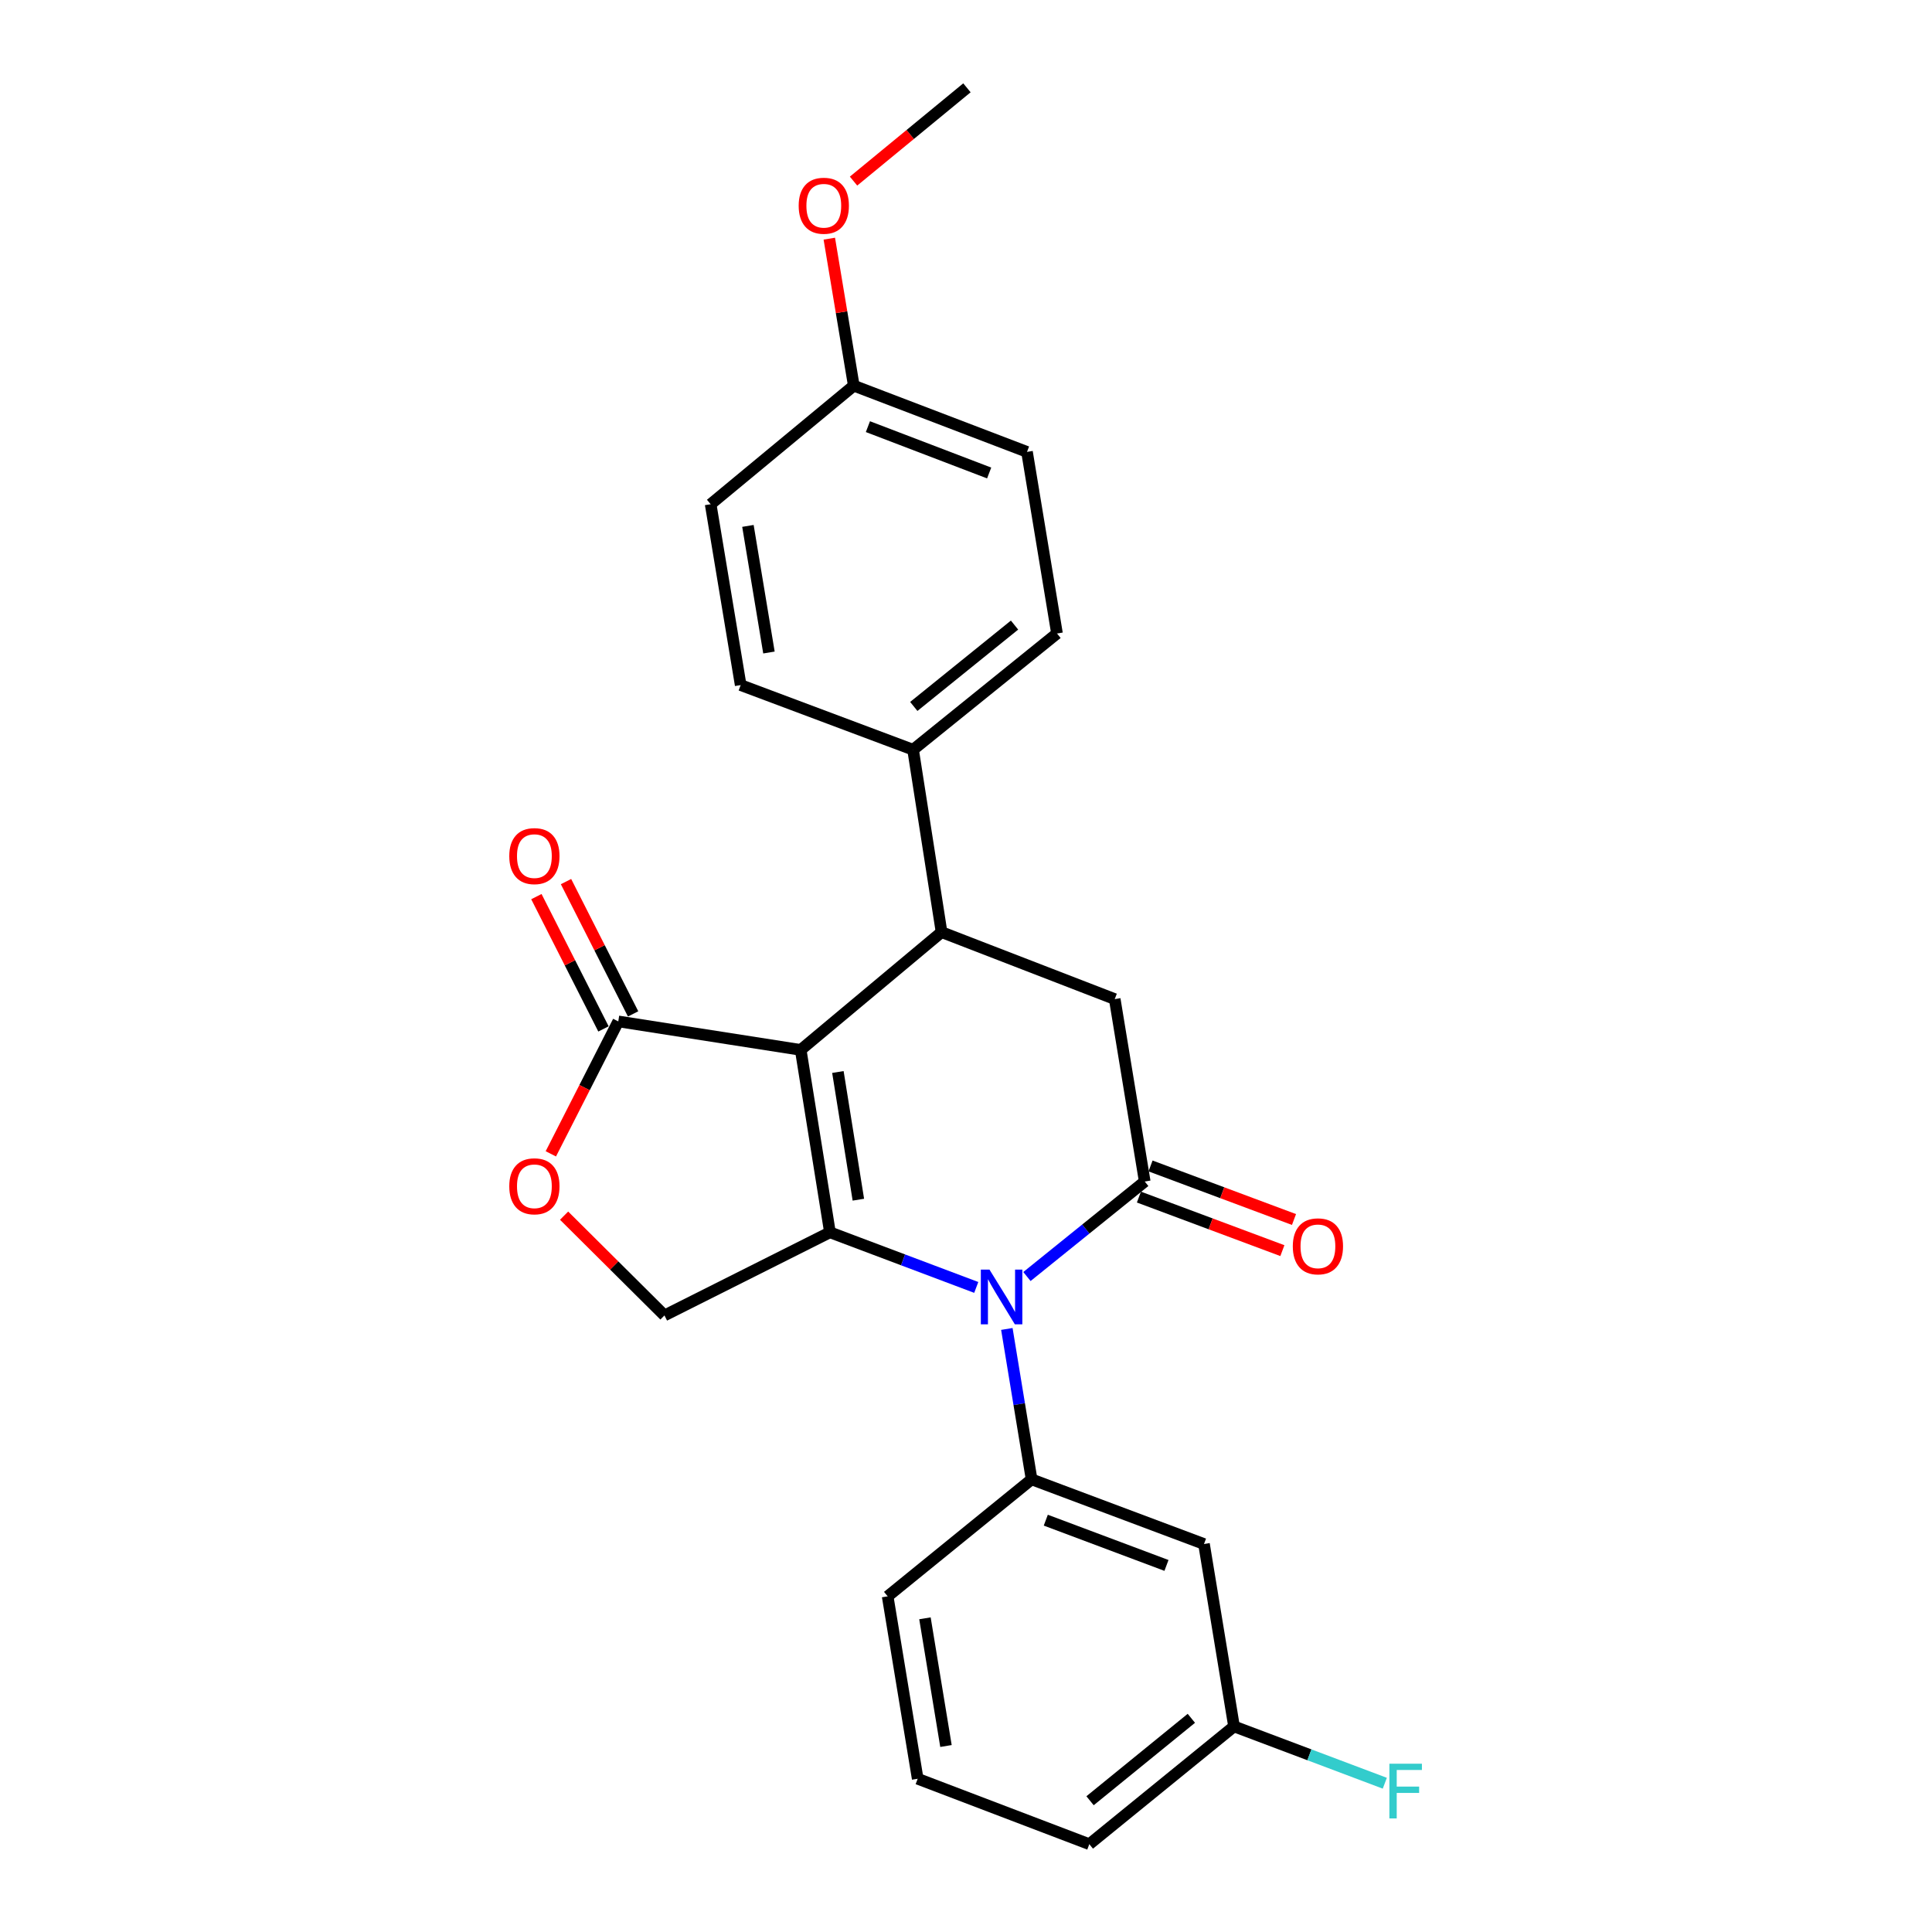 <?xml version='1.0' encoding='iso-8859-1'?>
<svg version='1.1' baseProfile='full'
              xmlns='http://www.w3.org/2000/svg'
                      xmlns:rdkit='http://www.rdkit.org/xml'
                      xmlns:xlink='http://www.w3.org/1999/xlink'
                  xml:space='preserve'
width='1000px' height='1000px' viewBox='0 0 1000 1000'>
<!-- END OF HEADER -->
<rect style='opacity:1.0;fill:#FFFFFF;stroke:none' width='1000' height='1000' x='0' y='0'> </rect>
<path class='bond-0' d='M 414.444,543.422 L 429.577,637.844' style='fill:none;fill-rule:evenodd;stroke:#000000;stroke-width:6px;stroke-linecap:butt;stroke-linejoin:miter;stroke-opacity:1' />
<path class='bond-0' d='M 433.694,554.864 L 444.288,620.959' style='fill:none;fill-rule:evenodd;stroke:#000000;stroke-width:6px;stroke-linecap:butt;stroke-linejoin:miter;stroke-opacity:1' />
<path class='bond-3' d='M 414.444,543.422 L 487.35,482.469' style='fill:none;fill-rule:evenodd;stroke:#000000;stroke-width:6px;stroke-linecap:butt;stroke-linejoin:miter;stroke-opacity:1' />
<path class='bond-4' d='M 414.444,543.422 L 320.023,528.681' style='fill:none;fill-rule:evenodd;stroke:#000000;stroke-width:6px;stroke-linecap:butt;stroke-linejoin:miter;stroke-opacity:1' />
<path class='bond-1' d='M 429.577,637.844 L 467.441,652.107' style='fill:none;fill-rule:evenodd;stroke:#000000;stroke-width:6px;stroke-linecap:butt;stroke-linejoin:miter;stroke-opacity:1' />
<path class='bond-1' d='M 467.441,652.107 L 505.306,666.371' style='fill:none;fill-rule:evenodd;stroke:#0000FF;stroke-width:6px;stroke-linecap:butt;stroke-linejoin:miter;stroke-opacity:1' />
<path class='bond-8' d='M 429.577,637.844 L 343.927,680.865' style='fill:none;fill-rule:evenodd;stroke:#000000;stroke-width:6px;stroke-linecap:butt;stroke-linejoin:miter;stroke-opacity:1' />
<path class='bond-5' d='M 521.143,687.863 L 527.548,726.788' style='fill:none;fill-rule:evenodd;stroke:#0000FF;stroke-width:6px;stroke-linecap:butt;stroke-linejoin:miter;stroke-opacity:1' />
<path class='bond-5' d='M 527.548,726.788 L 533.954,765.713' style='fill:none;fill-rule:evenodd;stroke:#000000;stroke-width:6px;stroke-linecap:butt;stroke-linejoin:miter;stroke-opacity:1' />
<path class='bond-26' d='M 531.539,660.729 L 562.024,636.14' style='fill:none;fill-rule:evenodd;stroke:#0000FF;stroke-width:6px;stroke-linecap:butt;stroke-linejoin:miter;stroke-opacity:1' />
<path class='bond-26' d='M 562.024,636.14 L 592.509,611.551' style='fill:none;fill-rule:evenodd;stroke:#000000;stroke-width:6px;stroke-linecap:butt;stroke-linejoin:miter;stroke-opacity:1' />
<path class='bond-2' d='M 592.509,611.551 L 576.984,517.13' style='fill:none;fill-rule:evenodd;stroke:#000000;stroke-width:6px;stroke-linecap:butt;stroke-linejoin:miter;stroke-opacity:1' />
<path class='bond-11' d='M 589.502,619.607 L 626.628,633.467' style='fill:none;fill-rule:evenodd;stroke:#000000;stroke-width:6px;stroke-linecap:butt;stroke-linejoin:miter;stroke-opacity:1' />
<path class='bond-11' d='M 626.628,633.467 L 663.754,647.327' style='fill:none;fill-rule:evenodd;stroke:#FF0000;stroke-width:6px;stroke-linecap:butt;stroke-linejoin:miter;stroke-opacity:1' />
<path class='bond-11' d='M 595.517,603.496 L 632.643,617.356' style='fill:none;fill-rule:evenodd;stroke:#000000;stroke-width:6px;stroke-linecap:butt;stroke-linejoin:miter;stroke-opacity:1' />
<path class='bond-11' d='M 632.643,617.356 L 669.769,631.217' style='fill:none;fill-rule:evenodd;stroke:#FF0000;stroke-width:6px;stroke-linecap:butt;stroke-linejoin:miter;stroke-opacity:1' />
<path class='bond-6' d='M 487.35,482.469 L 576.984,517.13' style='fill:none;fill-rule:evenodd;stroke:#000000;stroke-width:6px;stroke-linecap:butt;stroke-linejoin:miter;stroke-opacity:1' />
<path class='bond-10' d='M 487.35,482.469 L 472.608,388.057' style='fill:none;fill-rule:evenodd;stroke:#000000;stroke-width:6px;stroke-linecap:butt;stroke-linejoin:miter;stroke-opacity:1' />
<path class='bond-7' d='M 320.023,528.681 L 302.567,562.954' style='fill:none;fill-rule:evenodd;stroke:#000000;stroke-width:6px;stroke-linecap:butt;stroke-linejoin:miter;stroke-opacity:1' />
<path class='bond-7' d='M 302.567,562.954 L 285.112,597.228' style='fill:none;fill-rule:evenodd;stroke:#FF0000;stroke-width:6px;stroke-linecap:butt;stroke-linejoin:miter;stroke-opacity:1' />
<path class='bond-12' d='M 327.692,524.792 L 310.331,490.552' style='fill:none;fill-rule:evenodd;stroke:#000000;stroke-width:6px;stroke-linecap:butt;stroke-linejoin:miter;stroke-opacity:1' />
<path class='bond-12' d='M 310.331,490.552 L 292.97,456.312' style='fill:none;fill-rule:evenodd;stroke:#FF0000;stroke-width:6px;stroke-linecap:butt;stroke-linejoin:miter;stroke-opacity:1' />
<path class='bond-12' d='M 312.354,532.569 L 294.993,498.329' style='fill:none;fill-rule:evenodd;stroke:#000000;stroke-width:6px;stroke-linecap:butt;stroke-linejoin:miter;stroke-opacity:1' />
<path class='bond-12' d='M 294.993,498.329 L 277.632,464.089' style='fill:none;fill-rule:evenodd;stroke:#FF0000;stroke-width:6px;stroke-linecap:butt;stroke-linejoin:miter;stroke-opacity:1' />
<path class='bond-9' d='M 533.954,765.713 L 623.187,799.18' style='fill:none;fill-rule:evenodd;stroke:#000000;stroke-width:6px;stroke-linecap:butt;stroke-linejoin:miter;stroke-opacity:1' />
<path class='bond-9' d='M 541.3,786.835 L 603.763,810.262' style='fill:none;fill-rule:evenodd;stroke:#000000;stroke-width:6px;stroke-linecap:butt;stroke-linejoin:miter;stroke-opacity:1' />
<path class='bond-19' d='M 533.954,765.713 L 459.452,826.265' style='fill:none;fill-rule:evenodd;stroke:#000000;stroke-width:6px;stroke-linecap:butt;stroke-linejoin:miter;stroke-opacity:1' />
<path class='bond-25' d='M 291.974,629.221 L 317.95,655.043' style='fill:none;fill-rule:evenodd;stroke:#FF0000;stroke-width:6px;stroke-linecap:butt;stroke-linejoin:miter;stroke-opacity:1' />
<path class='bond-25' d='M 317.95,655.043 L 343.927,680.865' style='fill:none;fill-rule:evenodd;stroke:#000000;stroke-width:6px;stroke-linecap:butt;stroke-linejoin:miter;stroke-opacity:1' />
<path class='bond-15' d='M 623.187,799.18 L 638.731,893.592' style='fill:none;fill-rule:evenodd;stroke:#000000;stroke-width:6px;stroke-linecap:butt;stroke-linejoin:miter;stroke-opacity:1' />
<path class='bond-13' d='M 472.608,388.057 L 547.1,327.896' style='fill:none;fill-rule:evenodd;stroke:#000000;stroke-width:6px;stroke-linecap:butt;stroke-linejoin:miter;stroke-opacity:1' />
<path class='bond-13' d='M 472.977,365.654 L 525.121,323.542' style='fill:none;fill-rule:evenodd;stroke:#000000;stroke-width:6px;stroke-linecap:butt;stroke-linejoin:miter;stroke-opacity:1' />
<path class='bond-14' d='M 472.608,388.057 L 383.375,354.599' style='fill:none;fill-rule:evenodd;stroke:#000000;stroke-width:6px;stroke-linecap:butt;stroke-linejoin:miter;stroke-opacity:1' />
<path class='bond-17' d='M 547.1,327.896 L 531.575,233.895' style='fill:none;fill-rule:evenodd;stroke:#000000;stroke-width:6px;stroke-linecap:butt;stroke-linejoin:miter;stroke-opacity:1' />
<path class='bond-18' d='M 383.375,354.599 L 367.831,260.981' style='fill:none;fill-rule:evenodd;stroke:#000000;stroke-width:6px;stroke-linecap:butt;stroke-linejoin:miter;stroke-opacity:1' />
<path class='bond-18' d='M 398.008,337.74 L 387.127,272.207' style='fill:none;fill-rule:evenodd;stroke:#000000;stroke-width:6px;stroke-linecap:butt;stroke-linejoin:miter;stroke-opacity:1' />
<path class='bond-20' d='M 638.731,893.592 L 677.751,908.292' style='fill:none;fill-rule:evenodd;stroke:#000000;stroke-width:6px;stroke-linecap:butt;stroke-linejoin:miter;stroke-opacity:1' />
<path class='bond-20' d='M 677.751,908.292 L 716.77,922.993' style='fill:none;fill-rule:evenodd;stroke:#33CCCC;stroke-width:6px;stroke-linecap:butt;stroke-linejoin:miter;stroke-opacity:1' />
<path class='bond-28' d='M 638.731,893.592 L 563.829,954.545' style='fill:none;fill-rule:evenodd;stroke:#000000;stroke-width:6px;stroke-linecap:butt;stroke-linejoin:miter;stroke-opacity:1' />
<path class='bond-28' d='M 616.641,889.396 L 564.209,932.064' style='fill:none;fill-rule:evenodd;stroke:#000000;stroke-width:6px;stroke-linecap:butt;stroke-linejoin:miter;stroke-opacity:1' />
<path class='bond-16' d='M 441.921,199.626 L 367.831,260.981' style='fill:none;fill-rule:evenodd;stroke:#000000;stroke-width:6px;stroke-linecap:butt;stroke-linejoin:miter;stroke-opacity:1' />
<path class='bond-21' d='M 441.921,199.626 L 435.584,161.578' style='fill:none;fill-rule:evenodd;stroke:#000000;stroke-width:6px;stroke-linecap:butt;stroke-linejoin:miter;stroke-opacity:1' />
<path class='bond-21' d='M 435.584,161.578 L 429.248,123.531' style='fill:none;fill-rule:evenodd;stroke:#FF0000;stroke-width:6px;stroke-linecap:butt;stroke-linejoin:miter;stroke-opacity:1' />
<path class='bond-27' d='M 441.921,199.626 L 531.575,233.895' style='fill:none;fill-rule:evenodd;stroke:#000000;stroke-width:6px;stroke-linecap:butt;stroke-linejoin:miter;stroke-opacity:1' />
<path class='bond-27' d='M 449.229,220.83 L 511.986,244.818' style='fill:none;fill-rule:evenodd;stroke:#000000;stroke-width:6px;stroke-linecap:butt;stroke-linejoin:miter;stroke-opacity:1' />
<path class='bond-22' d='M 459.452,826.265 L 474.997,920.686' style='fill:none;fill-rule:evenodd;stroke:#000000;stroke-width:6px;stroke-linecap:butt;stroke-linejoin:miter;stroke-opacity:1' />
<path class='bond-22' d='M 478.753,837.635 L 489.634,903.73' style='fill:none;fill-rule:evenodd;stroke:#000000;stroke-width:6px;stroke-linecap:butt;stroke-linejoin:miter;stroke-opacity:1' />
<path class='bond-24' d='M 441.794,93.74 L 471.14,69.597' style='fill:none;fill-rule:evenodd;stroke:#FF0000;stroke-width:6px;stroke-linecap:butt;stroke-linejoin:miter;stroke-opacity:1' />
<path class='bond-24' d='M 471.14,69.597 L 500.486,45.455' style='fill:none;fill-rule:evenodd;stroke:#000000;stroke-width:6px;stroke-linecap:butt;stroke-linejoin:miter;stroke-opacity:1' />
<path class='bond-23' d='M 474.997,920.686 L 563.829,954.545' style='fill:none;fill-rule:evenodd;stroke:#000000;stroke-width:6px;stroke-linecap:butt;stroke-linejoin:miter;stroke-opacity:1' />
<path  class='atom-2' d='M 512.159 657.151
L 521.439 672.151
Q 522.359 673.631, 523.839 676.311
Q 525.319 678.991, 525.399 679.151
L 525.399 657.151
L 529.159 657.151
L 529.159 685.471
L 525.279 685.471
L 515.319 669.071
Q 514.159 667.151, 512.919 664.951
Q 511.719 662.751, 511.359 662.071
L 511.359 685.471
L 507.679 685.471
L 507.679 657.151
L 512.159 657.151
' fill='#0000FF'/>
<path  class='atom-8' d='M 263.6 614.02
Q 263.6 607.22, 266.96 603.42
Q 270.32 599.62, 276.6 599.62
Q 282.88 599.62, 286.24 603.42
Q 289.6 607.22, 289.6 614.02
Q 289.6 620.9, 286.2 624.82
Q 282.8 628.7, 276.6 628.7
Q 270.36 628.7, 266.96 624.82
Q 263.6 620.94, 263.6 614.02
M 276.6 625.5
Q 280.92 625.5, 283.24 622.62
Q 285.6 619.7, 285.6 614.02
Q 285.6 608.46, 283.24 605.66
Q 280.92 602.82, 276.6 602.82
Q 272.28 602.82, 269.92 605.62
Q 267.6 608.42, 267.6 614.02
Q 267.6 619.74, 269.92 622.62
Q 272.28 625.5, 276.6 625.5
' fill='#FF0000'/>
<path  class='atom-12' d='M 669.154 645.099
Q 669.154 638.299, 672.514 634.499
Q 675.874 630.699, 682.154 630.699
Q 688.434 630.699, 691.794 634.499
Q 695.154 638.299, 695.154 645.099
Q 695.154 651.979, 691.754 655.899
Q 688.354 659.779, 682.154 659.779
Q 675.914 659.779, 672.514 655.899
Q 669.154 652.019, 669.154 645.099
M 682.154 656.579
Q 686.474 656.579, 688.794 653.699
Q 691.154 650.779, 691.154 645.099
Q 691.154 639.539, 688.794 636.739
Q 686.474 633.899, 682.154 633.899
Q 677.834 633.899, 675.474 636.699
Q 673.154 639.499, 673.154 645.099
Q 673.154 650.819, 675.474 653.699
Q 677.834 656.579, 682.154 656.579
' fill='#FF0000'/>
<path  class='atom-13' d='M 263.6 443.12
Q 263.6 436.32, 266.96 432.52
Q 270.32 428.72, 276.6 428.72
Q 282.88 428.72, 286.24 432.52
Q 289.6 436.32, 289.6 443.12
Q 289.6 450, 286.2 453.92
Q 282.8 457.8, 276.6 457.8
Q 270.36 457.8, 266.96 453.92
Q 263.6 450.04, 263.6 443.12
M 276.6 454.6
Q 280.92 454.6, 283.24 451.72
Q 285.6 448.8, 285.6 443.12
Q 285.6 437.56, 283.24 434.76
Q 280.92 431.92, 276.6 431.92
Q 272.28 431.92, 269.92 434.72
Q 267.6 437.52, 267.6 443.12
Q 267.6 448.84, 269.92 451.72
Q 272.28 454.6, 276.6 454.6
' fill='#FF0000'/>
<path  class='atom-21' d='M 719.143 912.899
L 735.983 912.899
L 735.983 916.139
L 722.943 916.139
L 722.943 924.739
L 734.543 924.739
L 734.543 928.019
L 722.943 928.019
L 722.943 941.219
L 719.143 941.219
L 719.143 912.899
' fill='#33CCCC'/>
<path  class='atom-22' d='M 413.396 106.488
Q 413.396 99.688, 416.756 95.888
Q 420.116 92.088, 426.396 92.088
Q 432.676 92.088, 436.036 95.888
Q 439.396 99.688, 439.396 106.488
Q 439.396 113.368, 435.996 117.288
Q 432.596 121.168, 426.396 121.168
Q 420.156 121.168, 416.756 117.288
Q 413.396 113.408, 413.396 106.488
M 426.396 117.968
Q 430.716 117.968, 433.036 115.088
Q 435.396 112.168, 435.396 106.488
Q 435.396 100.928, 433.036 98.128
Q 430.716 95.288, 426.396 95.288
Q 422.076 95.288, 419.716 98.088
Q 417.396 100.888, 417.396 106.488
Q 417.396 112.208, 419.716 115.088
Q 422.076 117.968, 426.396 117.968
' fill='#FF0000'/>
</svg>
